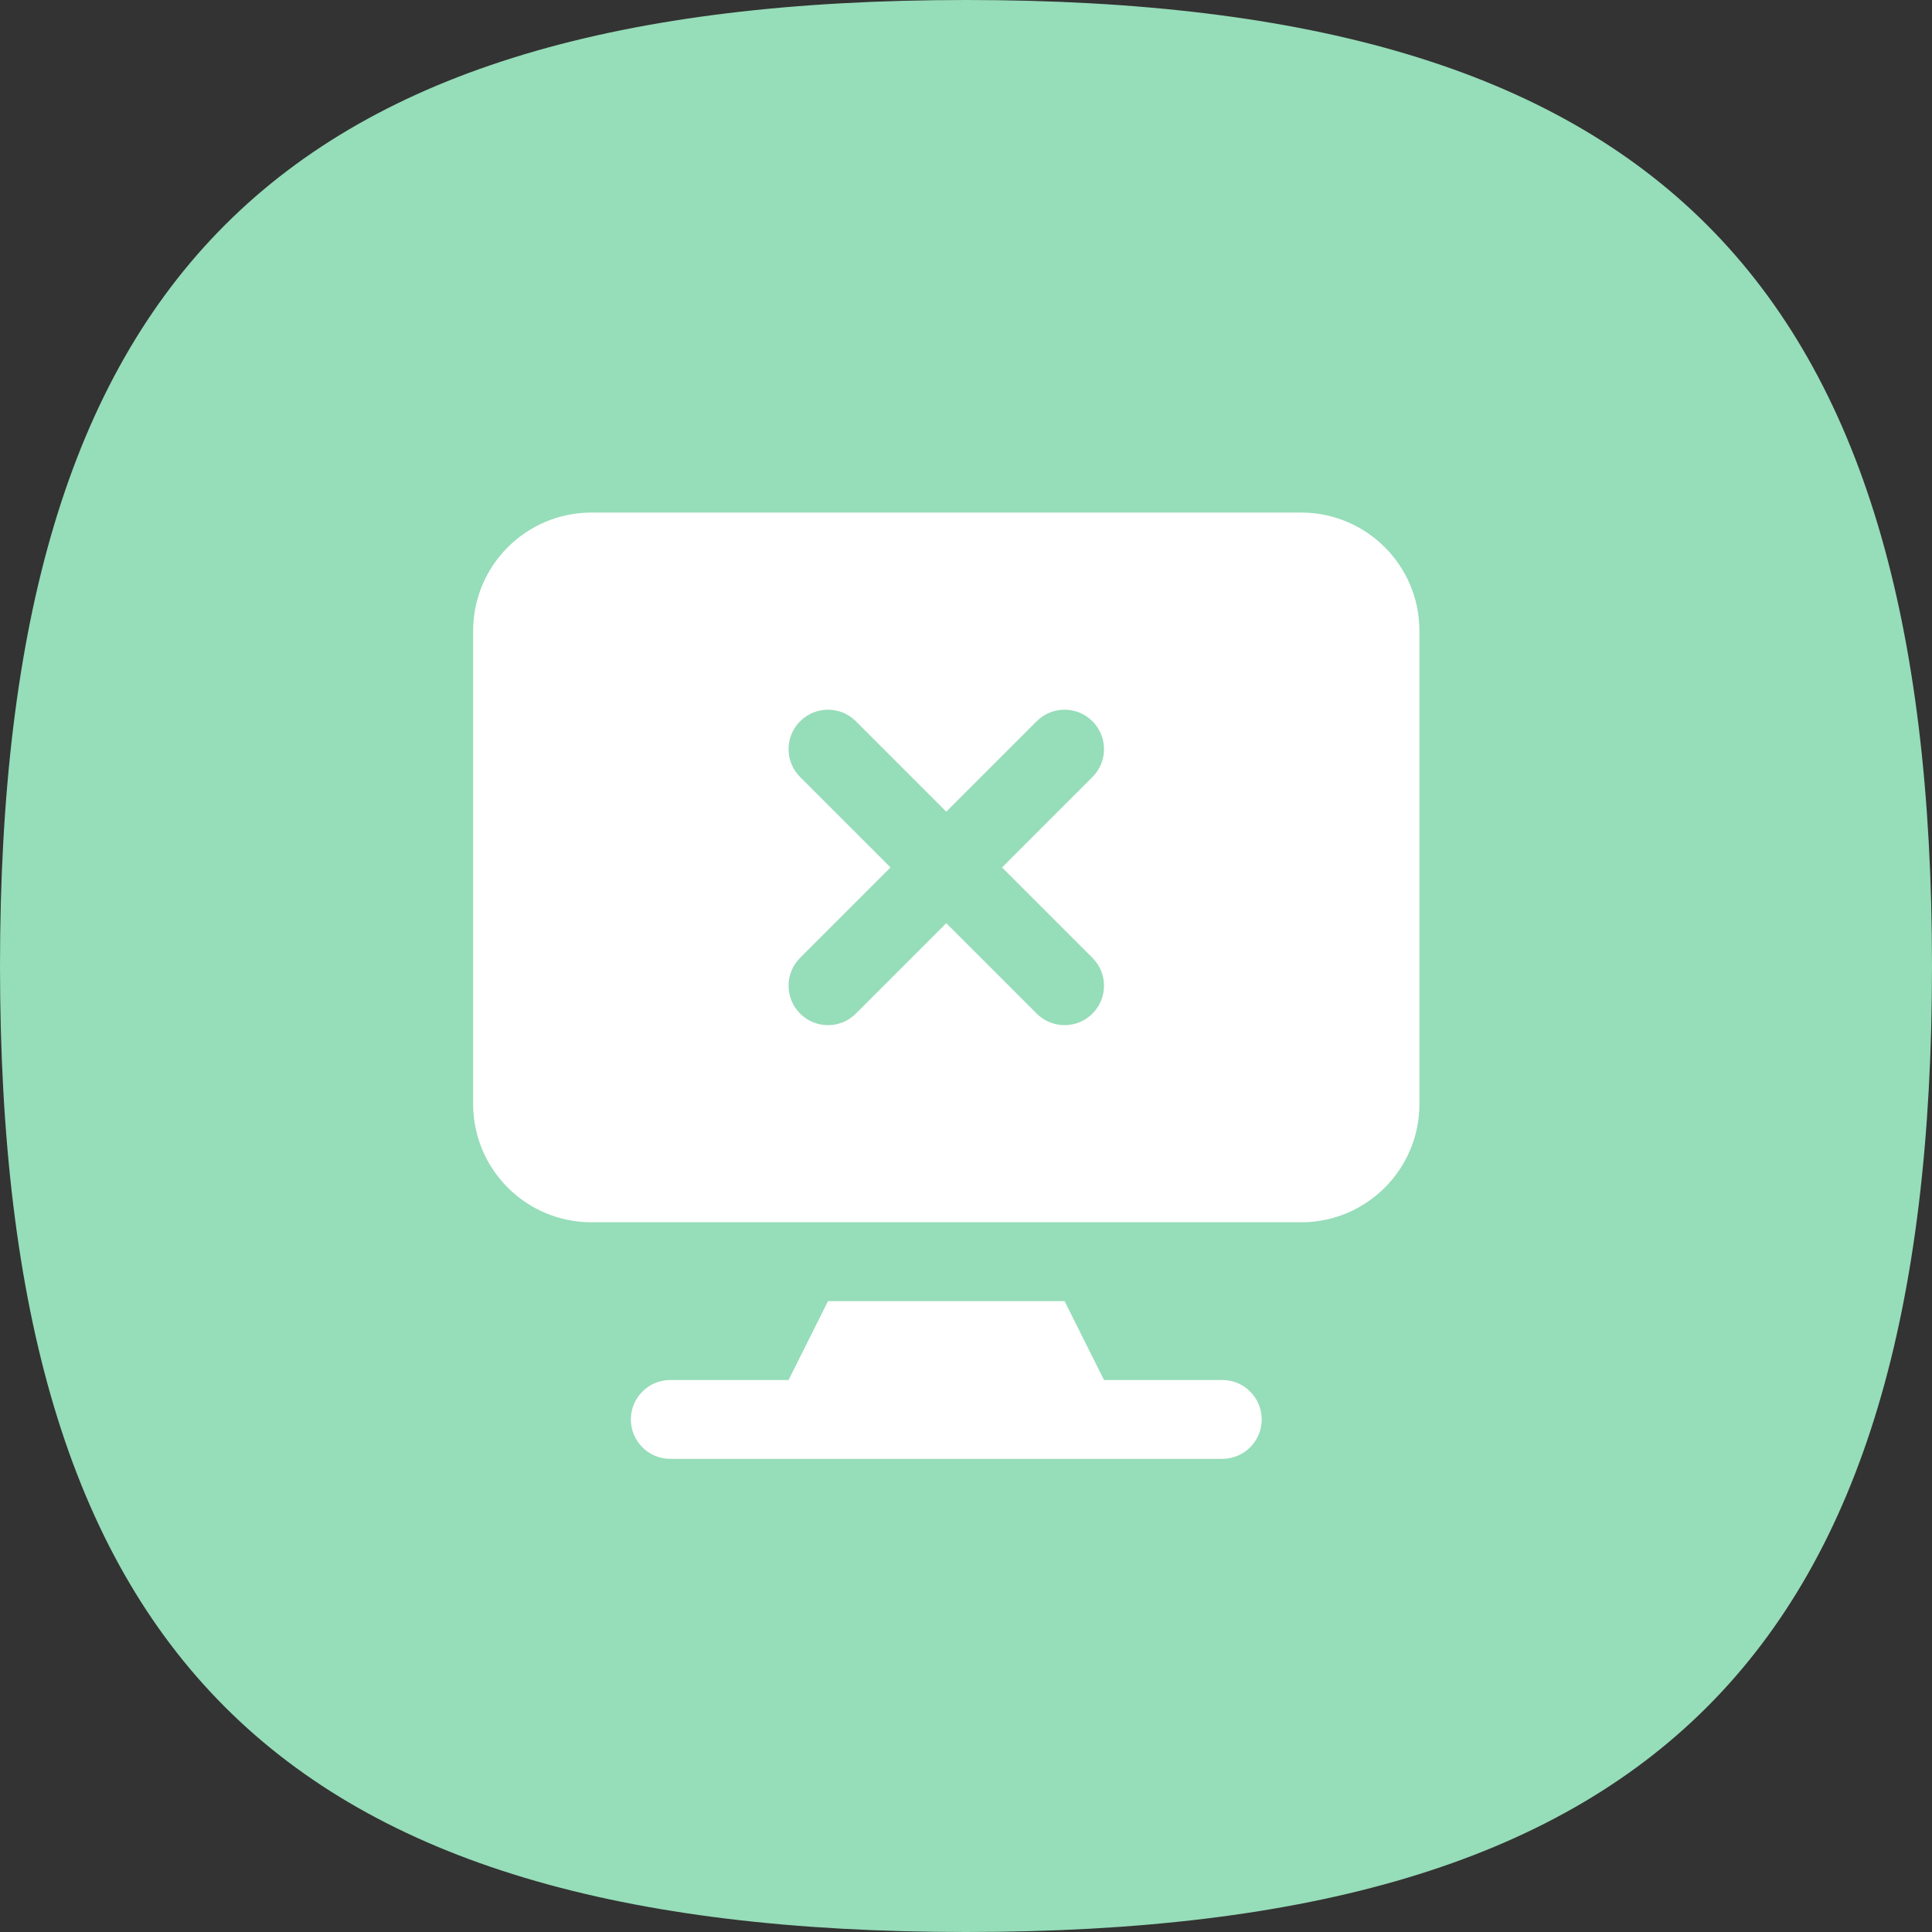 <?xml version="1.0" encoding="UTF-8"?> <svg xmlns="http://www.w3.org/2000/svg" width="49" height="49" viewBox="0 0 49 49" fill="none"><rect x="0" y="0" width="49" height="49" fill="#333333" stroke="none"/> <path d="M49 24.5C49 41.951 41.951 49 24.5 49C7.049 49 0 41.951 0 24.5C0 7.049 7.049 0 24.5 0C41.951 0 49 7.049 49 24.5Z" fill="#96DDB9"></path> <path fill-rule="evenodd" clip-rule="evenodd" d="M15 13C13.343 13 12 14.343 12 16V28C12 29.657 13.343 31 15 31H33C34.657 31 36 29.657 36 28V16C36 14.343 34.657 13 33 13H15ZM20.293 19.707C19.902 19.317 19.902 18.683 20.293 18.293C20.683 17.902 21.317 17.902 21.707 18.293L24 20.586L26.293 18.293C26.683 17.902 27.317 17.902 27.707 18.293C28.098 18.683 28.098 19.317 27.707 19.707L25.414 22L27.707 24.293C28.098 24.683 28.098 25.317 27.707 25.707C27.317 26.098 26.683 26.098 26.293 25.707L24 23.414L21.707 25.707C21.317 26.098 20.683 26.098 20.293 25.707C19.902 25.317 19.902 24.683 20.293 24.293L22.586 22L20.293 19.707Z" fill="white"></path> <path d="M20 35L21 33H27L28 35H31C31.552 35 32 35.448 32 36C32 36.552 31.552 37 31 37H17C16.448 37 16 36.552 16 36C16 35.448 16.448 35 17 35H20Z" fill="white"></path> </svg> 